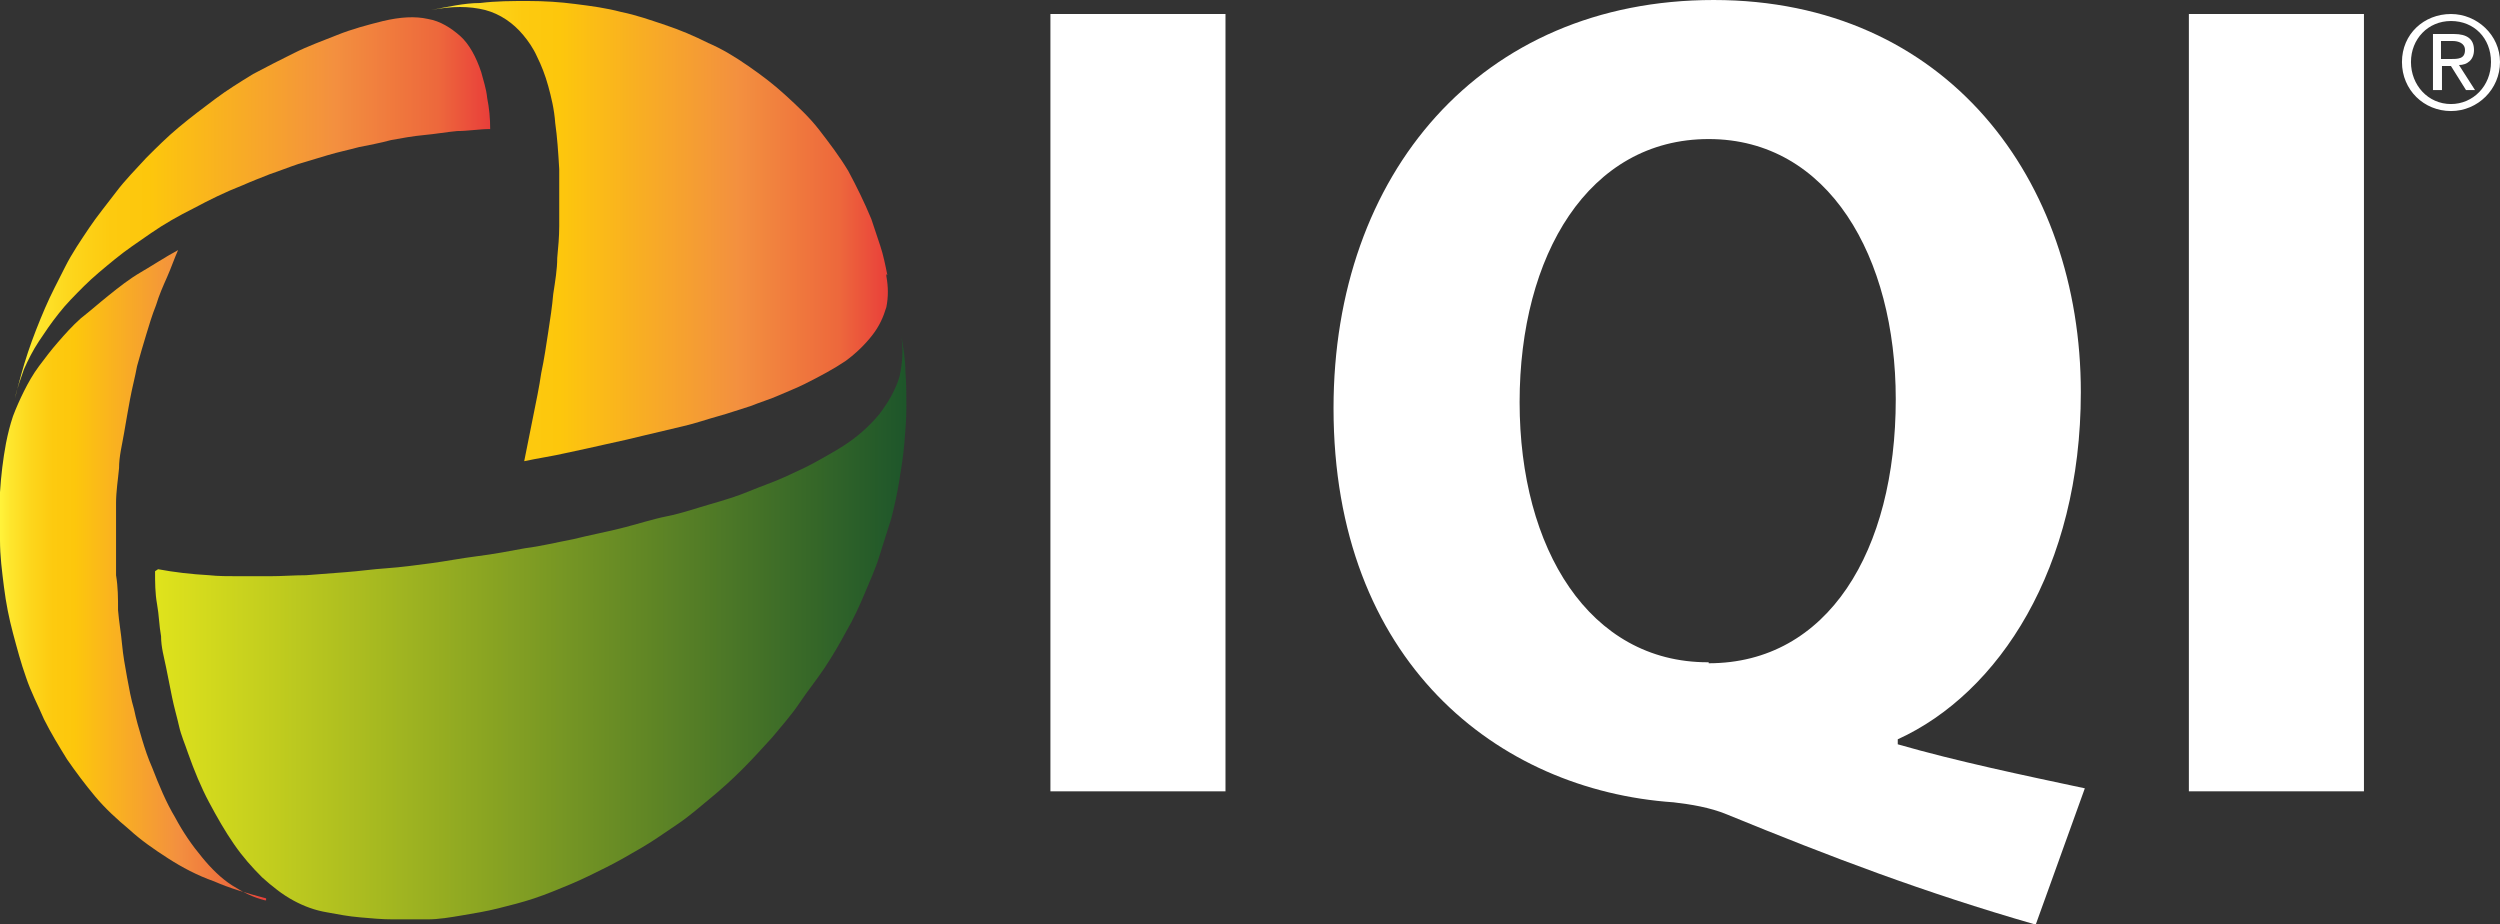 <?xml version="1.0" encoding="UTF-8"?><svg id="Layer_2" xmlns="http://www.w3.org/2000/svg" xmlns:xlink="http://www.w3.org/1999/xlink" viewBox="0 0 24.99 9.24"><rect x="0" y="0" width="24.99" height="9.24" fill="#333333" stroke="none"/><defs><style>.cls-1{fill:url(#linear-gradient);}.cls-1,.cls-2,.cls-3,.cls-4,.cls-5{stroke-width:0px;}.cls-2{fill:url(#linear-gradient-4);}.cls-3{fill:url(#linear-gradient-2);}.cls-4{fill:url(#linear-gradient-3);}.cls-5{fill:#fff;}</style><linearGradient id="linear-gradient" x1="4.31" y1="833.87" x2="8.89" y2="833.87" gradientTransform="translate(0 -831.56)" gradientUnits="userSpaceOnUse"><stop offset="0" stop-color="#fff33b"/><stop offset=".04" stop-color="#fee62d"/><stop offset=".12" stop-color="#fdd51b"/><stop offset=".2" stop-color="#fdca0f"/><stop offset=".28" stop-color="#fdc70c"/><stop offset=".67" stop-color="#f3903f"/><stop offset=".89" stop-color="#ed683c"/><stop offset="1" stop-color="#e93e3a"/></linearGradient><linearGradient id="linear-gradient-2" x1=".16" y1="833.64" x2="4.9" y2="833.64" xlink:href="#linear-gradient"/><linearGradient id="linear-gradient-3" x1="0" y1="837.31" x2="2.66" y2="837.31" xlink:href="#linear-gradient"/><linearGradient id="linear-gradient-4" x1="1.55" y1="837.83" x2="9.04" y2="837.83" gradientTransform="translate(0 -831.56)" gradientUnits="userSpaceOnUse"><stop offset="0" stop-color="#e0e31c"/><stop offset="1" stop-color="#1e562a"/></linearGradient></defs><g id="Layer_2-2"><g id="Layer_2-2"><path class="cls-5" d="M24.5.14c.26,0,.49.21.49.48s-.22.49-.49.49-.49-.21-.49-.49.22-.48.49-.48ZM24.5,1.04c.22,0,.4-.18.4-.42s-.17-.41-.4-.41-.4.18-.4.41.17.42.4.42ZM24.31.34h.22c.13,0,.2.05.2.16,0,.1-.07.15-.15.15l.16.25h-.09l-.15-.24h-.09v.24h-.09V.34h-.01ZM24.4.59h.09c.08,0,.15,0,.15-.09,0-.07-.07-.09-.12-.09h-.12s0,.18,0,.18Z"/><path class="cls-1" d="M8.87,2.75c-.02-.1-.04-.2-.07-.29s-.06-.18-.09-.27c-.07-.17-.15-.33-.23-.48-.09-.15-.19-.28-.29-.41s-.22-.24-.34-.35c-.12-.11-.24-.2-.37-.29s-.26-.17-.4-.23c-.14-.07-.28-.13-.43-.18s-.29-.1-.44-.13c-.15-.04-.3-.06-.46-.08-.15-.02-.31-.03-.47-.03s-.32,0-.48.02c-.16,0-.33.04-.49.07.21-.04.38-.04.54,0,.15.04.28.13.38.25.05.06.1.13.14.22.04.08.08.18.11.29.03.11.06.23.07.37.02.14.03.29.04.46v.57c0,.11-.01.21-.02.32,0,.11-.02.23-.04.36-.01.12-.03.25-.05.38s-.04.27-.07.41c-.02.14-.05.28-.08.43-.03.15-.06.3-.09.45.14-.03.28-.05.41-.08.14-.03.28-.06.41-.09.14-.03.27-.06.39-.09.13-.03.25-.06.38-.09s.24-.07.35-.1c.11-.03.22-.07.32-.1.1-.04.2-.07.29-.11s.17-.07.25-.11c.16-.08.29-.15.41-.23.11-.08.2-.17.27-.26.07-.09.11-.18.14-.28.02-.1.02-.2,0-.31h0v-.02Z"/><path class="cls-3" d="M4.9,1.3c0-.12-.01-.22-.03-.32-.01-.1-.04-.18-.06-.26-.05-.15-.12-.28-.21-.36s-.2-.15-.32-.17c-.13-.03-.28-.02-.45.02-.16.04-.31.08-.46.14s-.29.11-.43.18-.28.14-.41.21c-.13.08-.26.16-.38.25s-.24.18-.36.28-.22.2-.33.31c-.1.11-.21.22-.3.34-.09.12-.19.24-.27.36s-.17.25-.24.39-.14.27-.2.41-.12.29-.17.44-.09.3-.13.46c.02-.1.06-.2.09-.29.04-.09.09-.19.15-.28s.12-.18.2-.28c.07-.09.16-.18.25-.27s.2-.18.31-.27.23-.17.36-.26.27-.17.43-.25c.15-.08.31-.16.49-.23.09-.04.17-.07.27-.11.09-.03.19-.07.28-.1.1-.03.2-.06.3-.09s.2-.05.31-.08c.1-.02.21-.04.32-.07.11-.02.22-.04.33-.05s.22-.03.33-.04c.11,0,.22-.02.33-.02h0Z"/><path class="cls-4" d="M2.65,9c-.12-.03-.22-.08-.33-.15s-.21-.17-.3-.28c-.1-.12-.19-.25-.27-.4-.09-.15-.16-.32-.23-.5-.04-.09-.07-.18-.1-.28s-.06-.2-.08-.3c-.03-.1-.05-.21-.07-.32-.02-.11-.04-.22-.05-.33s-.03-.22-.04-.34c0-.12,0-.23-.02-.35v-.36c0-.12,0-.24,0-.36,0-.12.02-.24.03-.35,0-.12.03-.23.05-.35s.04-.23.06-.34.05-.22.07-.33c.03-.11.06-.21.09-.31.03-.1.06-.2.1-.3.03-.1.07-.19.11-.28s.07-.18.11-.27c-.13.07-.25.15-.37.22s-.22.15-.32.23-.19.16-.28.23c-.09.08-.16.16-.23.24s-.13.16-.19.24-.11.17-.15.25-.08.17-.11.25c-.03.09-.05.17-.07.27-.03.16-.05.33-.06.49,0,.16-.02.32,0,.48,0,.16.02.31.04.47.02.16.05.31.09.46s.08.3.13.44c.05.15.12.28.18.42.07.14.15.27.23.4.09.13.18.25.28.37s.22.23.34.33c.12.11.25.2.39.29s.29.17.46.23c.16.07.33.12.52.17h0v.02Z"/><path class="cls-2" d="M1.55,5.71c0,.11,0,.22.02.33s.02.21.04.32c0,.11.03.21.05.31s.04.2.06.3.05.2.07.29.06.18.09.27c.06.17.13.34.21.49.08.15.16.29.25.42s.18.23.28.33c.1.09.2.17.31.23.11.06.22.1.34.12.11.02.21.04.33.05.11.01.22.02.33.02h.34c.12,0,.23-.02.35-.04.12-.02.24-.04.36-.07.12-.03.24-.06.36-.1.12-.04.24-.09.36-.14.12-.05.24-.11.36-.17.12-.06.24-.13.36-.2.12-.07.23-.15.35-.23s.22-.17.33-.26.22-.19.32-.29.2-.21.3-.32c.09-.11.19-.22.27-.34.08-.12.17-.23.25-.35s.15-.24.22-.37c.07-.12.13-.25.18-.37s.11-.25.15-.38.08-.25.12-.38c.03-.12.06-.25.08-.38.02-.12.04-.25.05-.37s.02-.24.02-.36,0-.24-.01-.36c0-.12-.02-.23-.04-.35.02.15.01.28-.02.41-.04.13-.11.25-.2.37-.1.12-.22.23-.38.33-.08.05-.17.1-.26.15s-.2.1-.31.15-.23.09-.35.14c-.12.05-.25.09-.39.13s-.28.09-.43.12-.3.08-.46.12-.32.07-.48.11c-.16.03-.32.07-.48.09-.16.03-.32.06-.48.08s-.31.05-.46.07-.3.04-.44.05c-.15.01-.28.03-.42.04-.13.01-.26.02-.39.03-.12,0-.24.01-.36.01h-.32c-.1,0-.2,0-.29-.01-.18-.01-.35-.03-.51-.06h0l-.03.02Z"/><path class="cls-5" d="M12.25.14v7.77h-1.75V.14h1.75Z"/><path class="cls-5" d="M20.34,9.24c-1.11-.32-2.03-.67-3.08-1.1-.17-.07-.36-.1-.53-.12-1.76-.12-3.4-1.41-3.4-3.94,0-2.34,1.47-4.08,3.8-4.08s3.67,1.8,3.67,3.92c0,1.76-.82,3.01-1.83,3.47v.05c.59.17,1.26.31,1.87.44l-.49,1.36h-.01ZM17.08,6.63c1.19,0,1.87-1.12,1.87-2.64,0-1.42-.67-2.6-1.87-2.6s-1.89,1.16-1.89,2.63.7,2.6,1.88,2.6h.01Z"/><path class="cls-5" d="M23.63.14v7.77h-1.75V.14h1.75Z"/></g></g></svg>